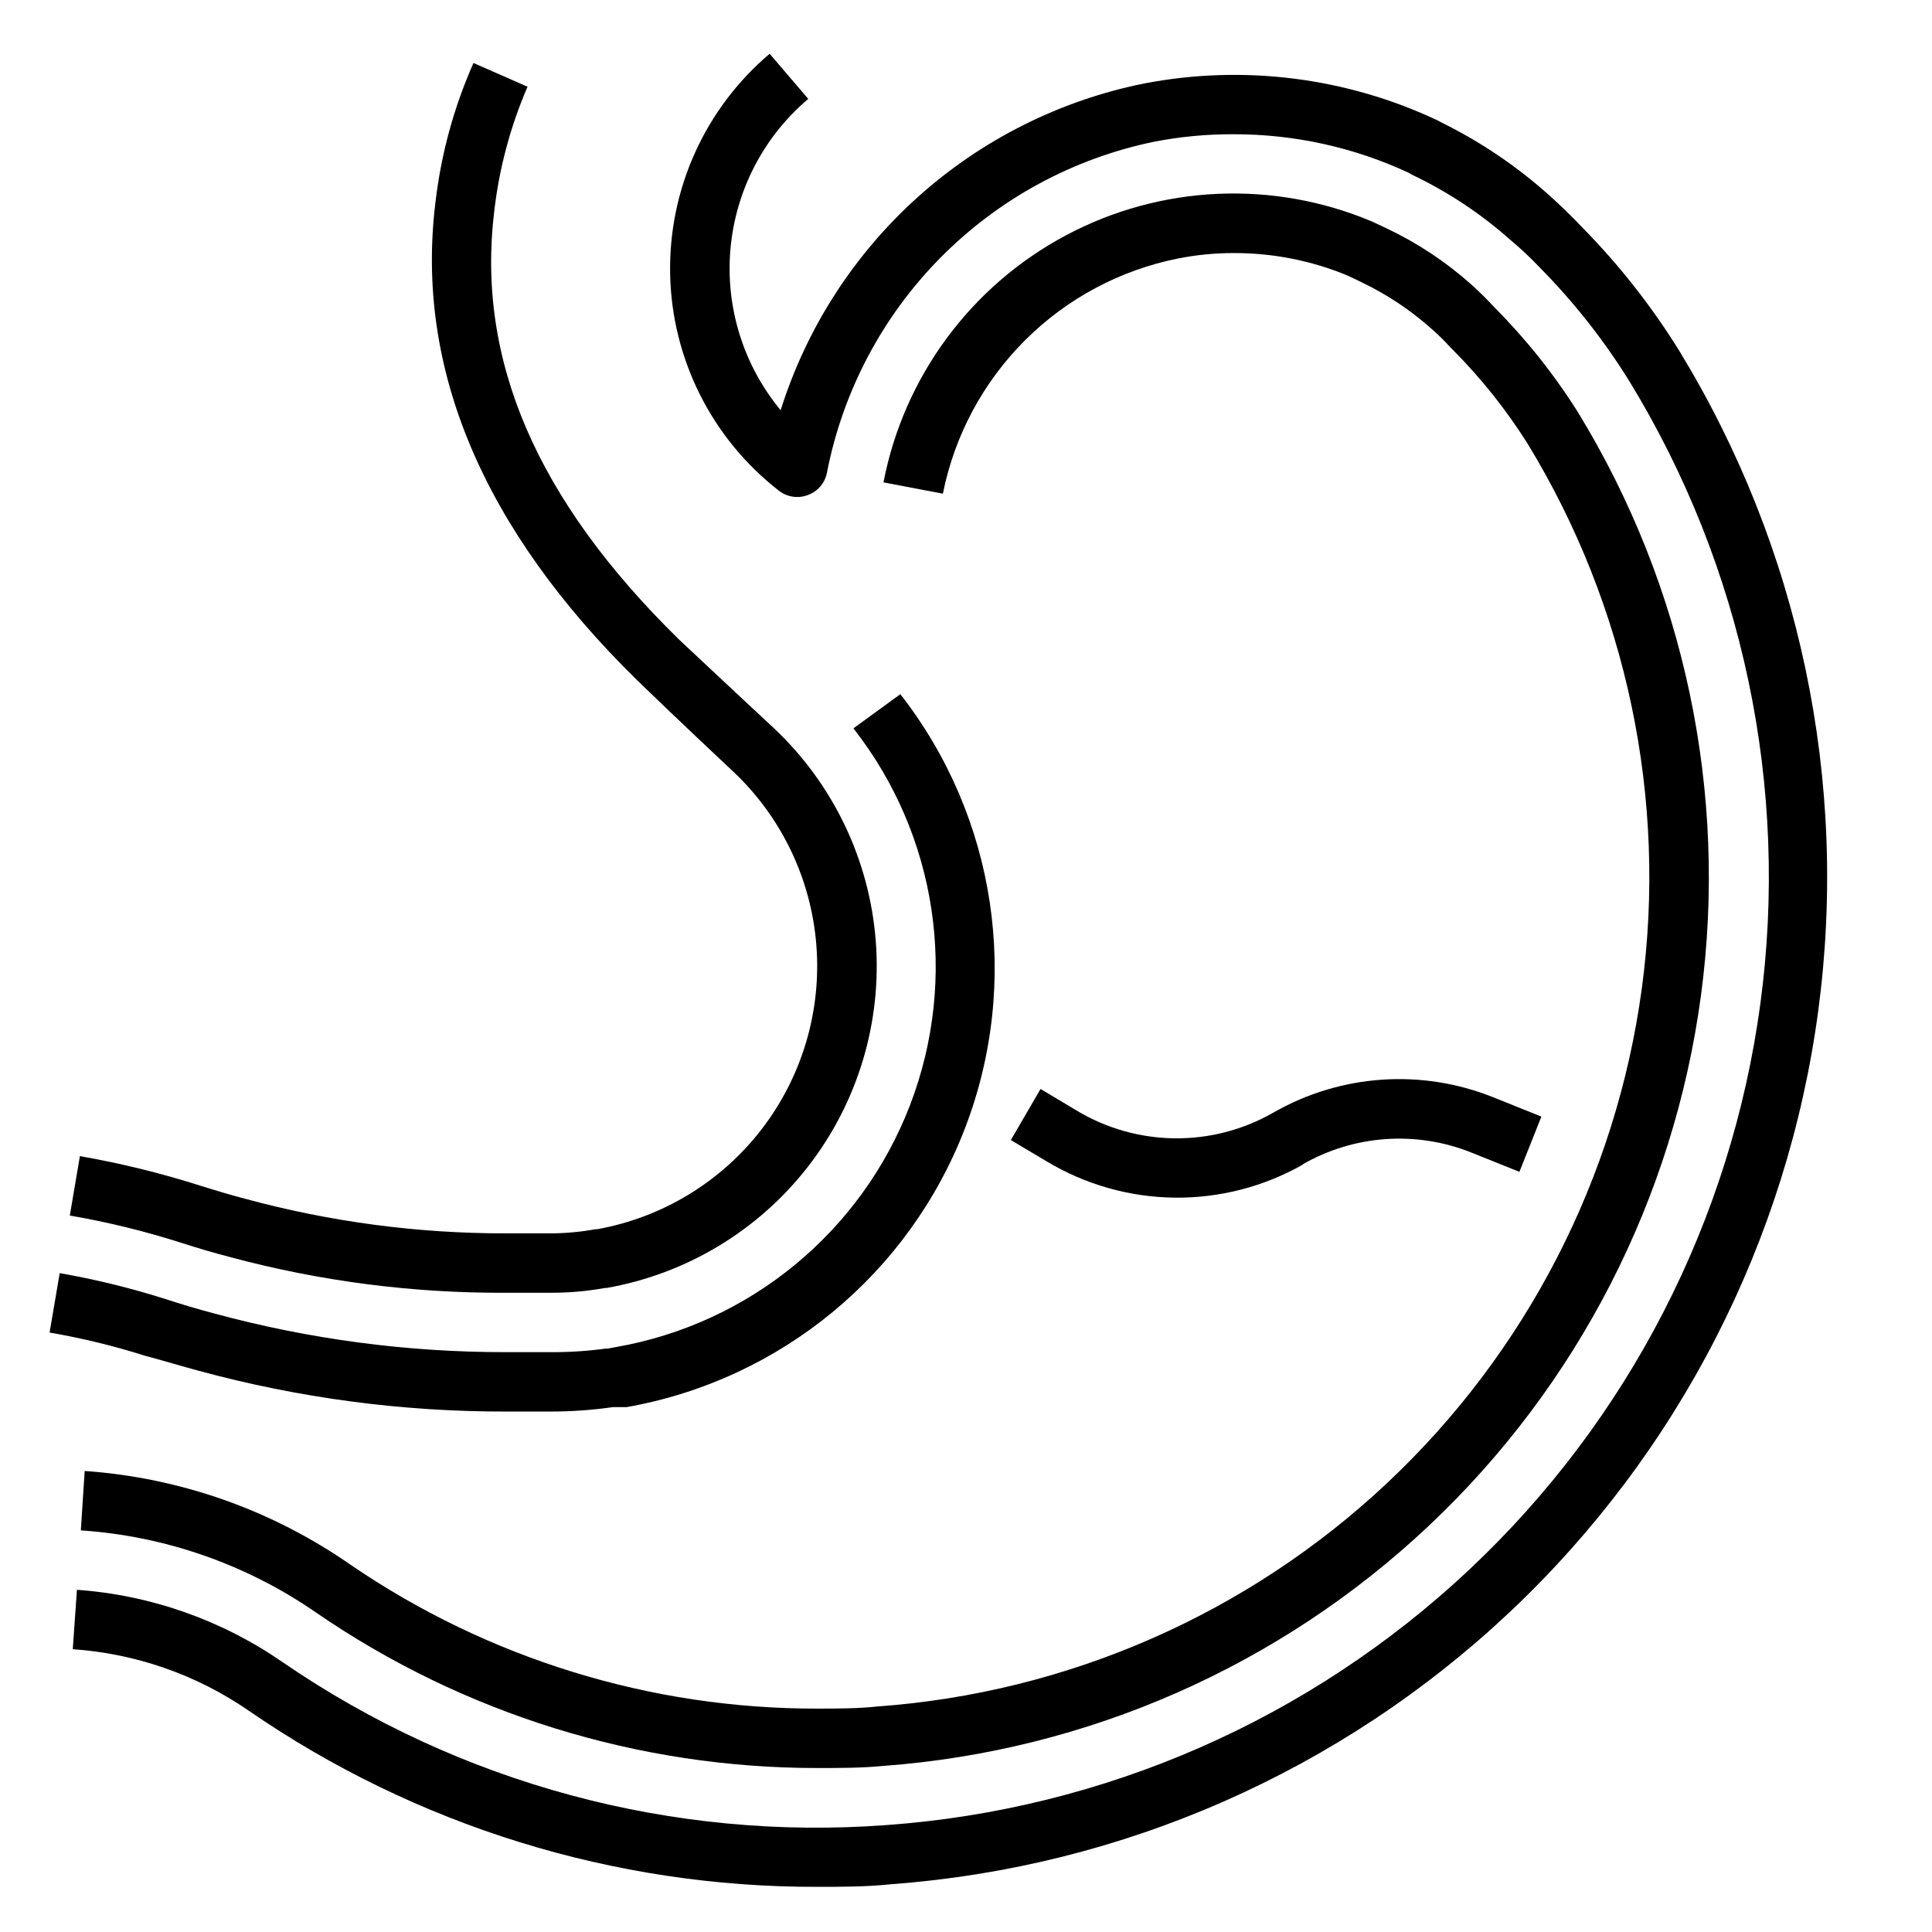 <?xml version="1.0" encoding="UTF-8"?>
<!-- Uploaded to: ICON Repo, www.iconrepo.com, Generator: ICON Repo Mixer Tools -->
<svg fill="#000000" width="800px" height="800px" version="1.1" viewBox="144 144 512 512" xmlns="http://www.w3.org/2000/svg">
 <g>
  <path d="m489.19 452.58c13.641-7.832 30.113-8.992 44.715-3.148l12.754 5.117 5.824-14.641-12.754-5.117c-19.043-7.641-40.539-6.133-58.332 4.094-7.941 4.539-16.945 6.879-26.09 6.781-9.148-0.098-18.102-2.629-25.945-7.332l-9.605-5.746-7.871 13.539 9.523 5.668h0.004c10.238 6.144 21.922 9.457 33.863 9.594 11.938 0.137 23.695-2.902 34.074-8.809z"/>
  <path d="m360.64 644.03c6.535 0 13.066 0 19.68-0.707h0.004c61.262-4.535 119.1-30.004 163.8-72.133 44.707-42.133 73.559-98.359 81.719-159.24 8.156-60.887-4.879-122.73-36.918-175.14-7.34-11.812-15.977-22.77-25.738-32.672-2.598-2.754-5.512-5.59-8.582-8.344-8.621-7.734-18.262-14.25-28.656-19.363l-0.867-0.473h0.004c-24.25-11.457-51.516-14.902-77.855-9.84-22.34 4.488-43.066 14.891-60.016 30.121-16.949 15.23-29.5 34.734-36.336 56.473-9.891-11.945-14.668-27.309-13.297-42.758 1.371-15.445 8.777-29.727 20.617-39.742l-10.234-11.965c-17.141 14.508-26.828 35.969-26.371 58.422 0.461 22.449 11.016 43.5 28.73 57.297 2.219 1.789 5.231 2.238 7.875 1.18 2.57-0.969 4.449-3.207 4.957-5.902 4.195-21.547 14.668-41.371 30.105-56.977s35.145-26.293 56.645-30.719c6.898-1.34 13.914-2 20.941-1.969 16.012-0.043 31.836 3.422 46.367 10.156l0.945 0.551h-0.004c9.488 4.504 18.289 10.336 26.137 17.316 2.762 2.316 5.391 4.785 7.871 7.402 8.965 9.086 16.887 19.145 23.617 29.992 30.191 49.375 42.457 107.64 34.738 165-7.715 57.359-34.949 110.31-77.117 149.95-42.168 39.641-96.699 63.551-154.42 67.711-56.703 4.262-113.16-10.957-160.04-43.137-16.137-11.172-34.977-17.809-54.551-19.207l-1.102 15.742h-0.004c16.68 1.148 32.746 6.75 46.523 16.215 44.34 30.586 96.965 46.902 150.83 46.762z"/>
  <path d="m360.64 596.8c-44.184 0.078-87.355-13.234-123.82-38.18-20.793-14.461-45.113-23.031-70.375-24.797l-1.023 15.742c22.332 1.496 43.848 9.004 62.266 21.727 39.117 26.906 85.484 41.289 132.96 41.25 5.824 0 11.652 0 17.398-0.551 54.07-3.984 105.12-26.449 144.59-63.625 39.465-37.176 64.934-86.801 72.137-140.54 7.199-53.738-4.312-108.31-32.594-154.57-6.332-10.051-13.75-19.371-22.121-27.789-1.891-2.047-3.938-4.094-6.219-6.141-6.711-5.973-14.238-10.953-22.359-14.801l-3.856-1.812v0.004c-26.246-11.082-56.09-9.727-81.223 3.688-25.133 13.414-42.871 37.457-48.273 65.43l15.742 2.992 0.004-0.004c3.074-15.398 10.648-29.539 21.758-40.637 11.113-11.098 25.262-18.652 40.668-21.707 4.797-0.941 9.672-1.418 14.562-1.418 10.398-0.039 20.703 1.992 30.305 5.981l3.621 1.73v0.004c6.746 3.227 13 7.387 18.578 12.359 1.777 1.551 3.457 3.207 5.039 4.957l0.789 0.789c7.414 7.473 13.984 15.734 19.602 24.641 26.387 43.219 37.09 94.203 30.309 144.39-6.785 50.184-30.641 96.5-67.555 131.16-36.918 34.664-84.645 55.559-135.15 59.172-5.039 0.551-10.551 0.551-15.746 0.551z"/>
  <path d="m302.31 469.75h-0.473c-3.973 0.73-8.008 1.098-12.047 1.102h-11.809c-23.262 0.027-46.426-3.043-68.879-9.133-3.938-1.023-7.871-2.203-11.887-3.465-10.488-3.344-21.195-5.973-32.039-7.871l-2.676 15.742v0.004c10.102 1.738 20.074 4.188 29.836 7.32 4.172 1.34 8.422 2.598 12.676 3.699h-0.004c23.793 6.391 48.336 9.57 72.973 9.445h11.809c4.859 0.023 9.707-0.395 14.484-1.258h0.395c21.211-3.711 40.277-15.191 53.484-32.199 13.203-17.008 19.598-38.328 17.93-59.797-1.664-21.465-11.27-41.543-26.938-56.312 0 0-14.562-13.539-25.27-23.617-37.707-37-53.688-74.074-48.887-113.52h0.004c1.312-11.34 4.281-22.426 8.816-32.902l-14.328-6.297v-0.004c-5.199 11.73-8.594 24.176-10.078 36.922-5.434 44.004 12.594 86.594 53.449 126.66 10.863 10.547 25.504 24.246 25.504 24.246h0.004c12.77 12.059 20.605 28.434 21.984 45.945 1.379 17.512-3.793 34.91-14.52 48.82-10.723 13.91-26.23 23.344-43.516 26.465z"/>
  <path d="m196.74 507.29c26.48 7.199 53.801 10.824 81.238 10.785h11.809c5.586 0.008 11.164-0.387 16.691-1.18h3.621c40.793-7.223 74.816-35.289 89.66-73.969 14.844-38.676 8.332-82.305-17.16-114.96l-12.438 9.055c22.215 28.324 27.914 66.238 15.008 99.844-12.906 33.605-42.52 57.957-77.984 64.129l-2.125 0.395h-0.551c-4.879 0.668-9.797 0.984-14.723 0.945h-11.809c-26.055 0.023-51.996-3.418-77.145-10.234-4.488-1.18-8.973-2.519-13.539-4.016-9-2.832-18.18-5.066-27.473-6.691l-2.676 15.742v0.004c8.551 1.469 16.992 3.519 25.266 6.141 5.039 1.336 9.605 2.754 14.328 4.012z"/>
 </g>
</svg>